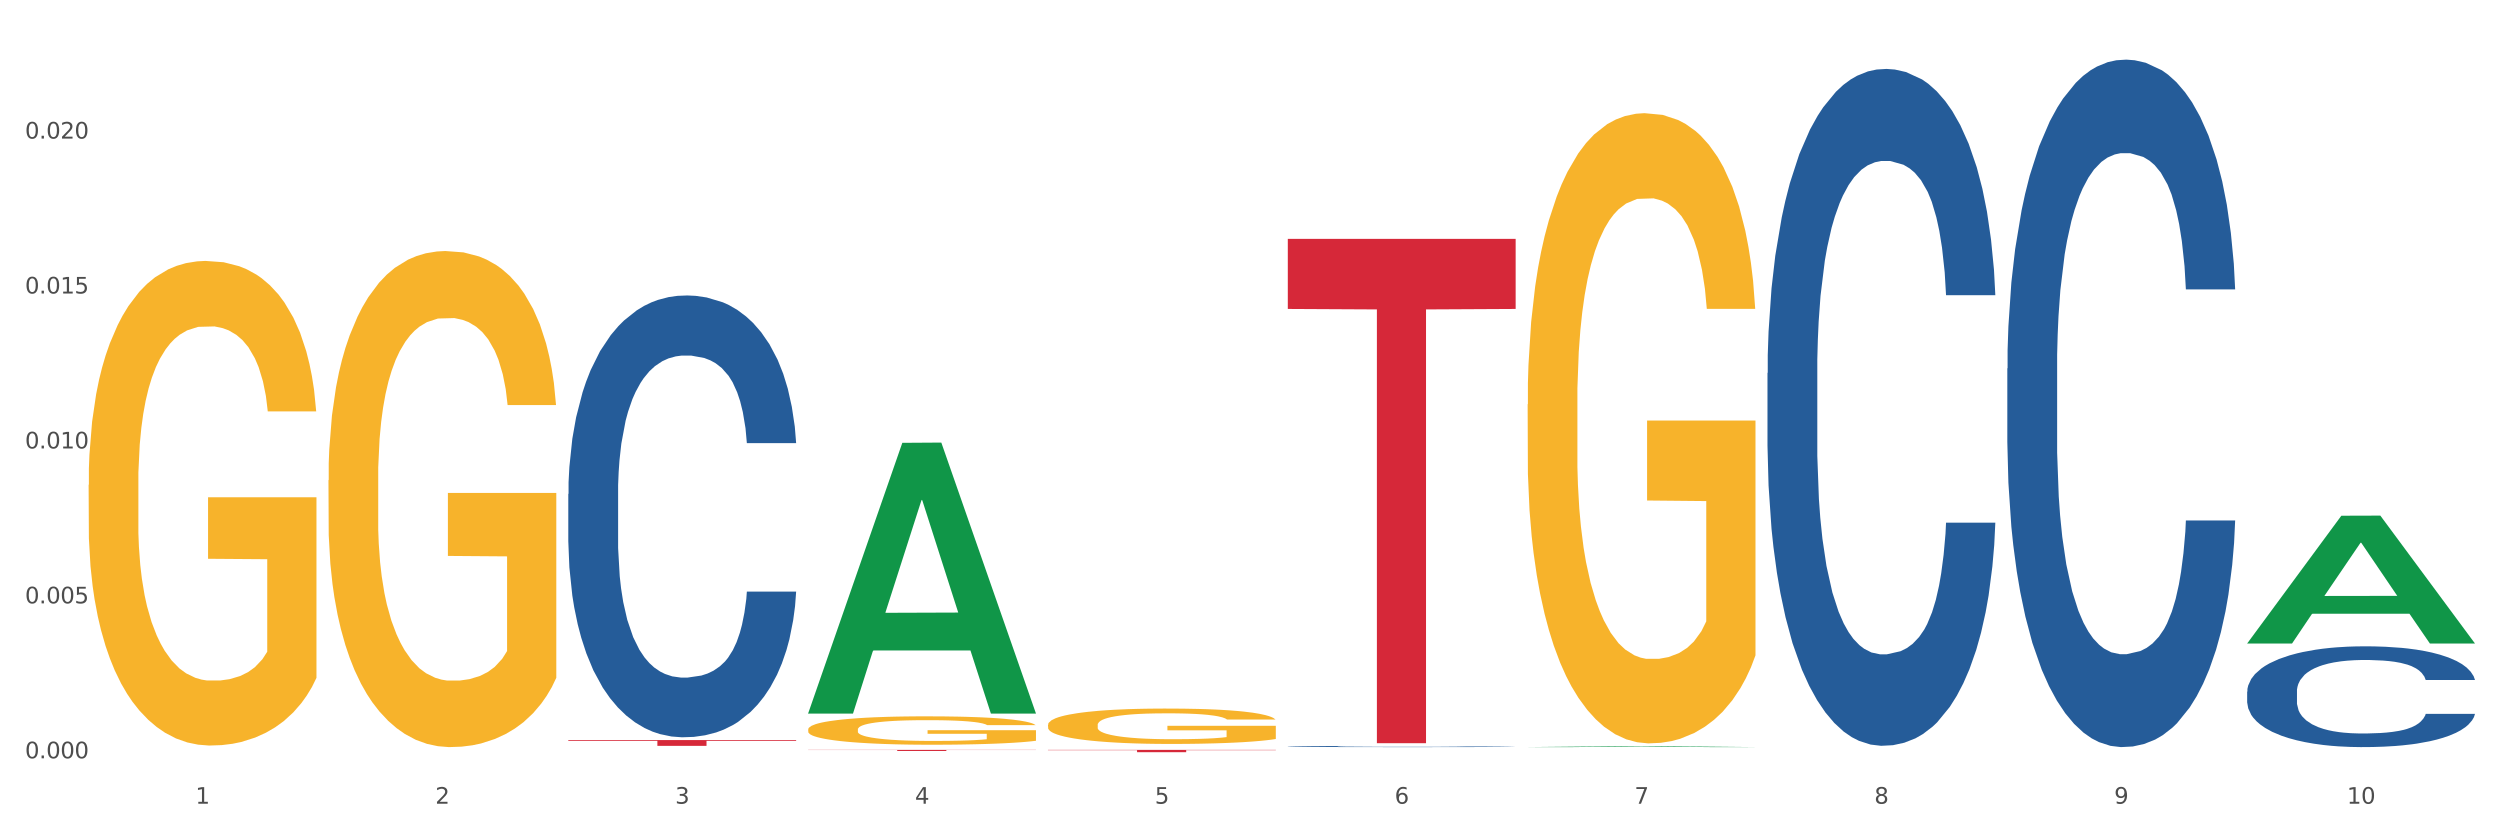 <?xml version="1.0" encoding="utf-8" standalone="no"?>
<!DOCTYPE svg PUBLIC "-//W3C//DTD SVG 1.1//EN"
  "http://www.w3.org/Graphics/SVG/1.1/DTD/svg11.dtd">
<svg xmlns:xlink="http://www.w3.org/1999/xlink" width="1080pt" height="360pt" viewBox="0 0 1080 360" xmlns="http://www.w3.org/2000/svg" version="1.1">
 <rect x="0" y="0" width="1080" height="360" fill="#333333" stroke="none"/>
 <defs>
  <style type="text/css">*{stroke-linejoin: round; stroke-linecap: butt}</style>
 </defs>
 <g id="figure_1">
  <g id="patch_1">
   <path d="M 0 360 
L 1080 360 
L 1080 0 
L 0 0 
z
" style="fill: #ffffff; stroke: #ffffff; stroke-linejoin: miter"/>
  </g>
  <g id="axes_1">
   <g id="matplotlib.axis_1">
    <g id="xtick_1">
     <g id="text_1">
      <!-- 1 -->
      <g style="fill: #4d4d4d" transform="translate(84.444 347.204) scale(0.096 -0.096)">
       <defs>
        <path id="DejaVuSans-31" d="M 794 531 
L 1825 531 
L 1825 4091 
L 703 3866 
L 703 4441 
L 1819 4666 
L 2450 4666 
L 2450 531 
L 3481 531 
L 3481 0 
L 794 0 
L 794 531 
z
" transform="scale(0.016)"/>
       </defs>
       <use xlink:href="#DejaVuSans-31"/>
      </g>
     </g>
    </g>
    <g id="xtick_2">
     <g id="text_2">
      <!-- 2 -->
      <g style="fill: #4d4d4d" transform="translate(188.053 347.204) scale(0.096 -0.096)">
       <defs>
        <path id="DejaVuSans-32" d="M 1228 531 
L 3431 531 
L 3431 0 
L 469 0 
L 469 531 
Q 828 903 1448 1529 
Q 2069 2156 2228 2338 
Q 2531 2678 2651 2914 
Q 2772 3150 2772 3378 
Q 2772 3750 2511 3984 
Q 2250 4219 1831 4219 
Q 1534 4219 1204 4116 
Q 875 4013 500 3803 
L 500 4441 
Q 881 4594 1212 4672 
Q 1544 4750 1819 4750 
Q 2544 4750 2975 4387 
Q 3406 4025 3406 3419 
Q 3406 3131 3298 2873 
Q 3191 2616 2906 2266 
Q 2828 2175 2409 1742 
Q 1991 1309 1228 531 
z
" transform="scale(0.016)"/>
       </defs>
       <use xlink:href="#DejaVuSans-32"/>
      </g>
     </g>
    </g>
    <g id="xtick_3">
     <g id="text_3">
      <!-- 3 -->
      <g style="fill: #4d4d4d" transform="translate(291.663 347.204) scale(0.096 -0.096)">
       <defs>
        <path id="DejaVuSans-33" d="M 2597 2516 
Q 3050 2419 3304 2112 
Q 3559 1806 3559 1356 
Q 3559 666 3084 287 
Q 2609 -91 1734 -91 
Q 1441 -91 1130 -33 
Q 819 25 488 141 
L 488 750 
Q 750 597 1062 519 
Q 1375 441 1716 441 
Q 2309 441 2620 675 
Q 2931 909 2931 1356 
Q 2931 1769 2642 2001 
Q 2353 2234 1838 2234 
L 1294 2234 
L 1294 2753 
L 1863 2753 
Q 2328 2753 2575 2939 
Q 2822 3125 2822 3475 
Q 2822 3834 2567 4026 
Q 2313 4219 1838 4219 
Q 1578 4219 1281 4162 
Q 984 4106 628 3988 
L 628 4550 
Q 988 4650 1302 4700 
Q 1616 4750 1894 4750 
Q 2613 4750 3031 4423 
Q 3450 4097 3450 3541 
Q 3450 3153 3228 2886 
Q 3006 2619 2597 2516 
z
" transform="scale(0.016)"/>
       </defs>
       <use xlink:href="#DejaVuSans-33"/>
      </g>
     </g>
    </g>
    <g id="xtick_4">
     <g id="text_4">
      <!-- 4 -->
      <g style="fill: #4d4d4d" transform="translate(395.273 347.204) scale(0.096 -0.096)">
       <defs>
        <path id="DejaVuSans-34" d="M 2419 4116 
L 825 1625 
L 2419 1625 
L 2419 4116 
z
M 2253 4666 
L 3047 4666 
L 3047 1625 
L 3713 1625 
L 3713 1100 
L 3047 1100 
L 3047 0 
L 2419 0 
L 2419 1100 
L 313 1100 
L 313 1709 
L 2253 4666 
z
" transform="scale(0.016)"/>
       </defs>
       <use xlink:href="#DejaVuSans-34"/>
      </g>
     </g>
    </g>
    <g id="xtick_5">
     <g id="text_5">
      <!-- 5 -->
      <g style="fill: #4d4d4d" transform="translate(498.883 347.204) scale(0.096 -0.096)">
       <defs>
        <path id="DejaVuSans-35" d="M 691 4666 
L 3169 4666 
L 3169 4134 
L 1269 4134 
L 1269 2991 
Q 1406 3038 1543 3061 
Q 1681 3084 1819 3084 
Q 2600 3084 3056 2656 
Q 3513 2228 3513 1497 
Q 3513 744 3044 326 
Q 2575 -91 1722 -91 
Q 1428 -91 1123 -41 
Q 819 9 494 109 
L 494 744 
Q 775 591 1075 516 
Q 1375 441 1709 441 
Q 2250 441 2565 725 
Q 2881 1009 2881 1497 
Q 2881 1984 2565 2268 
Q 2250 2553 1709 2553 
Q 1456 2553 1204 2497 
Q 953 2441 691 2322 
L 691 4666 
z
" transform="scale(0.016)"/>
       </defs>
       <use xlink:href="#DejaVuSans-35"/>
      </g>
     </g>
    </g>
    <g id="xtick_6">
     <g id="text_6">
      <!-- 6 -->
      <g style="fill: #4d4d4d" transform="translate(602.492 347.204) scale(0.096 -0.096)">
       <defs>
        <path id="DejaVuSans-36" d="M 2113 2584 
Q 1688 2584 1439 2293 
Q 1191 2003 1191 1497 
Q 1191 994 1439 701 
Q 1688 409 2113 409 
Q 2538 409 2786 701 
Q 3034 994 3034 1497 
Q 3034 2003 2786 2293 
Q 2538 2584 2113 2584 
z
M 3366 4563 
L 3366 3988 
Q 3128 4100 2886 4159 
Q 2644 4219 2406 4219 
Q 1781 4219 1451 3797 
Q 1122 3375 1075 2522 
Q 1259 2794 1537 2939 
Q 1816 3084 2150 3084 
Q 2853 3084 3261 2657 
Q 3669 2231 3669 1497 
Q 3669 778 3244 343 
Q 2819 -91 2113 -91 
Q 1303 -91 875 529 
Q 447 1150 447 2328 
Q 447 3434 972 4092 
Q 1497 4750 2381 4750 
Q 2619 4750 2861 4703 
Q 3103 4656 3366 4563 
z
" transform="scale(0.016)"/>
       </defs>
       <use xlink:href="#DejaVuSans-36"/>
      </g>
     </g>
    </g>
    <g id="xtick_7">
     <g id="text_7">
      <!-- 7 -->
      <g style="fill: #4d4d4d" transform="translate(706.102 347.204) scale(0.096 -0.096)">
       <defs>
        <path id="DejaVuSans-37" d="M 525 4666 
L 3525 4666 
L 3525 4397 
L 1831 0 
L 1172 0 
L 2766 4134 
L 525 4134 
L 525 4666 
z
" transform="scale(0.016)"/>
       </defs>
       <use xlink:href="#DejaVuSans-37"/>
      </g>
     </g>
    </g>
    <g id="xtick_8">
     <g id="text_8">
      <!-- 8 -->
      <g style="fill: #4d4d4d" transform="translate(809.712 347.204) scale(0.096 -0.096)">
       <defs>
        <path id="DejaVuSans-38" d="M 2034 2216 
Q 1584 2216 1326 1975 
Q 1069 1734 1069 1313 
Q 1069 891 1326 650 
Q 1584 409 2034 409 
Q 2484 409 2743 651 
Q 3003 894 3003 1313 
Q 3003 1734 2745 1975 
Q 2488 2216 2034 2216 
z
M 1403 2484 
Q 997 2584 770 2862 
Q 544 3141 544 3541 
Q 544 4100 942 4425 
Q 1341 4750 2034 4750 
Q 2731 4750 3128 4425 
Q 3525 4100 3525 3541 
Q 3525 3141 3298 2862 
Q 3072 2584 2669 2484 
Q 3125 2378 3379 2068 
Q 3634 1759 3634 1313 
Q 3634 634 3220 271 
Q 2806 -91 2034 -91 
Q 1263 -91 848 271 
Q 434 634 434 1313 
Q 434 1759 690 2068 
Q 947 2378 1403 2484 
z
M 1172 3481 
Q 1172 3119 1398 2916 
Q 1625 2713 2034 2713 
Q 2441 2713 2670 2916 
Q 2900 3119 2900 3481 
Q 2900 3844 2670 4047 
Q 2441 4250 2034 4250 
Q 1625 4250 1398 4047 
Q 1172 3844 1172 3481 
z
" transform="scale(0.016)"/>
       </defs>
       <use xlink:href="#DejaVuSans-38"/>
      </g>
     </g>
    </g>
    <g id="xtick_9">
     <g id="text_9">
      <!-- 9 -->
      <g style="fill: #4d4d4d" transform="translate(913.322 347.204) scale(0.096 -0.096)">
       <defs>
        <path id="DejaVuSans-39" d="M 703 97 
L 703 672 
Q 941 559 1184 500 
Q 1428 441 1663 441 
Q 2288 441 2617 861 
Q 2947 1281 2994 2138 
Q 2813 1869 2534 1725 
Q 2256 1581 1919 1581 
Q 1219 1581 811 2004 
Q 403 2428 403 3163 
Q 403 3881 828 4315 
Q 1253 4750 1959 4750 
Q 2769 4750 3195 4129 
Q 3622 3509 3622 2328 
Q 3622 1225 3098 567 
Q 2575 -91 1691 -91 
Q 1453 -91 1209 -44 
Q 966 3 703 97 
z
M 1959 2075 
Q 2384 2075 2632 2365 
Q 2881 2656 2881 3163 
Q 2881 3666 2632 3958 
Q 2384 4250 1959 4250 
Q 1534 4250 1286 3958 
Q 1038 3666 1038 3163 
Q 1038 2656 1286 2365 
Q 1534 2075 1959 2075 
z
" transform="scale(0.016)"/>
       </defs>
       <use xlink:href="#DejaVuSans-39"/>
      </g>
     </g>
    </g>
    <g id="xtick_10">
     <g id="text_10">
      <!-- 10 -->
      <g style="fill: #4d4d4d" transform="translate(1013.877 347.204) scale(0.096 -0.096)">
       <defs>
        <path id="DejaVuSans-30" d="M 2034 4250 
Q 1547 4250 1301 3770 
Q 1056 3291 1056 2328 
Q 1056 1369 1301 889 
Q 1547 409 2034 409 
Q 2525 409 2770 889 
Q 3016 1369 3016 2328 
Q 3016 3291 2770 3770 
Q 2525 4250 2034 4250 
z
M 2034 4750 
Q 2819 4750 3233 4129 
Q 3647 3509 3647 2328 
Q 3647 1150 3233 529 
Q 2819 -91 2034 -91 
Q 1250 -91 836 529 
Q 422 1150 422 2328 
Q 422 3509 836 4129 
Q 1250 4750 2034 4750 
z
" transform="scale(0.016)"/>
       </defs>
       <use xlink:href="#DejaVuSans-31"/>
       <use xlink:href="#DejaVuSans-30" transform="translate(63.623 0)"/>
      </g>
     </g>
    </g>
    <g id="xtick_11"/>
    <g id="xtick_12"/>
    <g id="xtick_13"/>
    <g id="xtick_14"/>
    <g id="xtick_15"/>
    <g id="xtick_16"/>
    <g id="xtick_17"/>
    <g id="xtick_18"/>
    <g id="xtick_19"/>
   </g>
   <g id="matplotlib.axis_2">
    <g id="ytick_1">
     <g id="text_11">
      <!-- 0.000 -->
      <g style="fill: #4d4d4d" transform="translate(10.8 327.591) scale(0.096 -0.096)">
       <defs>
        <path id="DejaVuSans-2e" d="M 684 794 
L 1344 794 
L 1344 0 
L 684 0 
L 684 794 
z
" transform="scale(0.016)"/>
       </defs>
       <use xlink:href="#DejaVuSans-30"/>
       <use xlink:href="#DejaVuSans-2e" transform="translate(63.623 0)"/>
       <use xlink:href="#DejaVuSans-30" transform="translate(95.41 0)"/>
       <use xlink:href="#DejaVuSans-30" transform="translate(159.033 0)"/>
       <use xlink:href="#DejaVuSans-30" transform="translate(222.656 0)"/>
      </g>
     </g>
    </g>
    <g id="ytick_2">
     <g id="text_12">
      <!-- 0.005 -->
      <g style="fill: #4d4d4d" transform="translate(10.8 260.659) scale(0.096 -0.096)">
       <use xlink:href="#DejaVuSans-30"/>
       <use xlink:href="#DejaVuSans-2e" transform="translate(63.623 0)"/>
       <use xlink:href="#DejaVuSans-30" transform="translate(95.41 0)"/>
       <use xlink:href="#DejaVuSans-30" transform="translate(159.033 0)"/>
       <use xlink:href="#DejaVuSans-35" transform="translate(222.656 0)"/>
      </g>
     </g>
    </g>
    <g id="ytick_3">
     <g id="text_13">
      <!-- 0.010 -->
      <g style="fill: #4d4d4d" transform="translate(10.8 193.728) scale(0.096 -0.096)">
       <use xlink:href="#DejaVuSans-30"/>
       <use xlink:href="#DejaVuSans-2e" transform="translate(63.623 0)"/>
       <use xlink:href="#DejaVuSans-30" transform="translate(95.41 0)"/>
       <use xlink:href="#DejaVuSans-31" transform="translate(159.033 0)"/>
       <use xlink:href="#DejaVuSans-30" transform="translate(222.656 0)"/>
      </g>
     </g>
    </g>
    <g id="ytick_4">
     <g id="text_14">
      <!-- 0.015 -->
      <g style="fill: #4d4d4d" transform="translate(10.8 126.796) scale(0.096 -0.096)">
       <use xlink:href="#DejaVuSans-30"/>
       <use xlink:href="#DejaVuSans-2e" transform="translate(63.623 0)"/>
       <use xlink:href="#DejaVuSans-30" transform="translate(95.41 0)"/>
       <use xlink:href="#DejaVuSans-31" transform="translate(159.033 0)"/>
       <use xlink:href="#DejaVuSans-35" transform="translate(222.656 0)"/>
      </g>
     </g>
    </g>
    <g id="ytick_5">
     <g id="text_15">
      <!-- 0.020 -->
      <g style="fill: #4d4d4d" transform="translate(10.8 59.864) scale(0.096 -0.096)">
       <use xlink:href="#DejaVuSans-30"/>
       <use xlink:href="#DejaVuSans-2e" transform="translate(63.623 0)"/>
       <use xlink:href="#DejaVuSans-30" transform="translate(95.41 0)"/>
       <use xlink:href="#DejaVuSans-32" transform="translate(159.033 0)"/>
       <use xlink:href="#DejaVuSans-30" transform="translate(222.656 0)"/>
      </g>
     </g>
    </g>
    <g id="ytick_6"/>
    <g id="ytick_7"/>
    <g id="ytick_8"/>
    <g id="ytick_9"/>
    <g id="ytick_10"/>
   </g>
   <g id="PolyCollection_1">
    <path d="M 349.112 308.044 
L 349.214 307.934 
L 389.803 191.302 
L 406.648 191.192 
L 447.542 308.264 
L 428.059 308.264 
L 419.23 281.002 
L 377.322 281.002 
L 377.017 281.441 
L 368.494 308.264 
L 349.112 308.264 
L 349.112 308.044 
L 382.598 264.733 
L 413.954 264.623 
L 398.428 216.145 
L 398.225 215.925 
L 398.022 216.255 
L 382.497 264.623 
L 382.598 264.733 
L 349.112 308.044 
z
" clip-path="url(#pdf042fb84a)" style="fill: #109648"/>
    <path d="M 970.771 298.771 
L 970.887 298.731 
L 970.887 297.618 
L 971.236 296.107 
L 972.516 293.323 
L 974.145 291.215 
L 976.937 288.75 
L 978.45 287.716 
L 980.428 286.562 
L 984.5 284.693 
L 989.154 283.103 
L 992.411 282.228 
L 994.854 281.671 
L 1000.323 280.677 
L 1003.464 280.239 
L 1006.722 279.881 
L 1009.514 279.643 
L 1014.168 279.364 
L 1017.891 279.245 
L 1022.196 279.205 
L 1025.803 279.245 
L 1030.573 279.404 
L 1037.554 279.881 
L 1040.23 280.16 
L 1043.836 280.637 
L 1047.56 281.273 
L 1050.585 281.91 
L 1054.075 282.824 
L 1057.682 284.017 
L 1061.172 285.528 
L 1063.615 286.92 
L 1065.593 288.392 
L 1067.338 290.181 
L 1068.618 292.13 
L 1069.2 293.76 
L 1047.909 293.76 
L 1047.327 292.289 
L 1046.163 290.698 
L 1045 289.624 
L 1043.72 288.75 
L 1041.742 287.755 
L 1039.997 287.119 
L 1037.088 286.364 
L 1034.412 285.886 
L 1032.202 285.608 
L 1029.526 285.369 
L 1023.825 285.131 
L 1019.753 285.131 
L 1017.193 285.21 
L 1014.052 285.409 
L 1011.376 285.687 
L 1008.234 286.165 
L 1005.791 286.682 
L 1003.348 287.358 
L 1001.952 287.835 
L 999.857 288.71 
L 998.461 289.426 
L 996.6 290.658 
L 995.553 291.533 
L 993.691 293.8 
L 992.877 295.47 
L 992.528 296.624 
L 992.295 297.896 
L 992.295 304.1 
L 992.993 306.884 
L 993.575 308.077 
L 994.505 309.429 
L 996.251 311.178 
L 998.81 312.888 
L 1001.486 314.121 
L 1003.697 314.877 
L 1005.791 315.434 
L 1007.885 315.871 
L 1010.445 316.269 
L 1012.539 316.507 
L 1015.681 316.746 
L 1019.404 316.865 
L 1022.312 316.865 
L 1028.246 316.666 
L 1030.922 316.468 
L 1033.482 316.189 
L 1036.274 315.752 
L 1038.484 315.275 
L 1039.764 314.917 
L 1041.859 314.161 
L 1043.487 313.366 
L 1044.884 312.451 
L 1045.814 311.656 
L 1046.861 310.463 
L 1047.676 309.111 
L 1047.909 308.395 
L 1069.2 308.395 
L 1068.735 309.826 
L 1067.92 311.218 
L 1066.291 313.087 
L 1065.012 314.161 
L 1063.034 315.473 
L 1060.939 316.587 
L 1058.031 317.82 
L 1055.355 318.734 
L 1052.562 319.53 
L 1049.537 320.245 
L 1044.069 321.24 
L 1042.091 321.518 
L 1037.903 321.995 
L 1034.645 322.274 
L 1029.875 322.552 
L 1024.988 322.711 
L 1019.869 322.751 
L 1015.332 322.671 
L 1010.329 322.433 
L 1007.187 322.194 
L 1003.697 321.836 
L 999.625 321.279 
L 995.785 320.603 
L 992.179 319.808 
L 988.804 318.893 
L 985.663 317.859 
L 981.591 316.149 
L 978.566 314.479 
L 976.355 312.928 
L 974.843 311.616 
L 973.33 309.946 
L 972.516 308.792 
L 971.236 306.009 
L 970.771 303.424 
L 970.771 298.771 
z
" clip-path="url(#pdf042fb84a)" style="fill: #255c99"/>
    <path d="M 867.161 159.202 
L 867.277 158.931 
L 867.277 151.337 
L 867.626 141.03 
L 868.906 122.044 
L 870.535 107.669 
L 873.327 90.853 
L 874.84 83.802 
L 876.818 75.936 
L 880.89 63.189 
L 885.544 52.34 
L 888.801 46.373 
L 891.245 42.575 
L 896.713 35.795 
L 899.854 32.811 
L 903.112 30.37 
L 905.904 28.743 
L 910.558 26.844 
L 914.281 26.031 
L 918.586 25.759 
L 922.193 26.031 
L 926.963 27.116 
L 933.944 30.37 
L 936.62 32.269 
L 940.227 35.524 
L 943.95 39.863 
L 946.975 44.203 
L 950.465 50.441 
L 954.072 58.578 
L 957.562 68.884 
L 960.006 78.377 
L 961.984 88.412 
L 963.729 100.618 
L 965.009 113.908 
L 965.59 125.028 
L 944.299 125.028 
L 943.717 114.993 
L 942.554 104.144 
L 941.39 96.82 
L 940.11 90.853 
L 938.132 84.073 
L 936.387 79.733 
L 933.479 74.58 
L 930.803 71.325 
L 928.592 69.427 
L 925.916 67.799 
L 920.215 66.172 
L 916.143 66.172 
L 913.583 66.714 
L 910.442 68.071 
L 907.766 69.969 
L 904.625 73.224 
L 902.181 76.75 
L 899.738 81.361 
L 898.342 84.615 
L 896.248 90.582 
L 894.851 95.464 
L 892.99 103.872 
L 891.943 109.839 
L 890.081 125.299 
L 889.267 136.691 
L 888.918 144.556 
L 888.685 153.235 
L 888.685 195.546 
L 889.383 214.532 
L 889.965 222.669 
L 890.896 231.89 
L 892.641 243.824 
L 895.201 255.487 
L 897.877 263.895 
L 900.087 269.048 
L 902.181 272.845 
L 904.276 275.829 
L 906.835 278.541 
L 908.929 280.169 
L 912.071 281.796 
L 915.794 282.61 
L 918.703 282.61 
L 924.636 281.253 
L 927.312 279.897 
L 929.872 277.999 
L 932.664 275.015 
L 934.875 271.761 
L 936.155 269.32 
L 938.249 264.166 
L 939.878 258.742 
L 941.274 252.504 
L 942.205 247.079 
L 943.252 238.942 
L 944.066 229.721 
L 944.299 224.839 
L 965.59 224.839 
L 965.125 234.603 
L 964.31 244.096 
L 962.682 256.843 
L 961.402 264.166 
L 959.424 273.117 
L 957.33 280.711 
L 954.421 289.119 
L 951.745 295.357 
L 948.953 300.782 
L 945.928 305.664 
L 940.459 312.444 
L 938.481 314.343 
L 934.293 317.598 
L 931.035 319.496 
L 926.265 321.395 
L 921.379 322.48 
L 916.259 322.751 
L 911.722 322.208 
L 906.719 320.581 
L 903.577 318.954 
L 900.087 316.513 
L 896.015 312.716 
L 892.176 308.105 
L 888.569 302.68 
L 885.195 296.442 
L 882.053 289.39 
L 877.981 277.728 
L 874.956 266.336 
L 872.746 255.758 
L 871.233 246.808 
L 869.721 235.416 
L 868.906 227.551 
L 867.626 208.565 
L 867.161 190.936 
L 867.161 159.202 
z
" clip-path="url(#pdf042fb84a)" style="fill: #255c99"/>
    <path d="M 763.551 161.162 
L 763.668 160.894 
L 763.668 153.417 
L 764.017 143.269 
L 765.296 124.576 
L 766.925 110.422 
L 769.718 93.865 
L 771.23 86.922 
L 773.208 79.177 
L 777.28 66.626 
L 781.934 55.944 
L 785.192 50.069 
L 787.635 46.33 
L 793.103 39.654 
L 796.245 36.717 
L 799.502 34.313 
L 802.295 32.711 
L 806.949 30.842 
L 810.672 30.04 
L 814.976 29.773 
L 818.583 30.04 
L 823.353 31.109 
L 830.334 34.313 
L 833.01 36.183 
L 836.617 39.387 
L 840.34 43.66 
L 843.365 47.933 
L 846.855 54.075 
L 850.462 62.086 
L 853.953 72.234 
L 856.396 81.581 
L 858.374 91.462 
L 860.119 103.479 
L 861.399 116.564 
L 861.981 127.513 
L 840.689 127.513 
L 840.107 117.633 
L 838.944 106.951 
L 837.78 99.74 
L 836.501 93.865 
L 834.523 87.189 
L 832.777 82.916 
L 829.869 77.842 
L 827.193 74.638 
L 824.982 72.768 
L 822.306 71.166 
L 816.605 69.564 
L 812.533 69.564 
L 809.974 70.098 
L 806.832 71.433 
L 804.156 73.302 
L 801.015 76.507 
L 798.572 79.979 
L 796.128 84.518 
L 794.732 87.723 
L 792.638 93.598 
L 791.242 98.405 
L 789.38 106.683 
L 788.333 112.559 
L 786.472 127.78 
L 785.657 138.996 
L 785.308 146.741 
L 785.075 155.286 
L 785.075 196.946 
L 785.773 215.64 
L 786.355 223.651 
L 787.286 232.731 
L 789.031 244.481 
L 791.591 255.964 
L 794.267 264.242 
L 796.477 269.316 
L 798.572 273.055 
L 800.666 275.993 
L 803.225 278.663 
L 805.32 280.265 
L 808.461 281.868 
L 812.184 282.669 
L 815.093 282.669 
L 821.026 281.334 
L 823.702 279.998 
L 826.262 278.129 
L 829.054 275.192 
L 831.265 271.987 
L 832.545 269.583 
L 834.639 264.51 
L 836.268 259.169 
L 837.664 253.026 
L 838.595 247.685 
L 839.642 239.674 
L 840.456 230.594 
L 840.689 225.787 
L 861.981 225.787 
L 861.515 235.401 
L 860.701 244.748 
L 859.072 257.299 
L 857.792 264.51 
L 855.814 273.322 
L 853.72 280.8 
L 850.811 289.078 
L 848.135 295.22 
L 845.343 300.561 
L 842.318 305.368 
L 836.85 312.044 
L 834.872 313.914 
L 830.683 317.118 
L 827.426 318.988 
L 822.655 320.857 
L 817.769 321.925 
L 812.65 322.192 
L 808.112 321.658 
L 803.109 320.056 
L 799.968 318.453 
L 796.477 316.05 
L 792.405 312.311 
L 788.566 307.772 
L 784.959 302.431 
L 781.585 296.288 
L 778.444 289.345 
L 774.371 277.862 
L 771.346 266.646 
L 769.136 256.231 
L 767.623 247.418 
L 766.111 236.202 
L 765.296 228.458 
L 764.017 209.764 
L 763.551 192.406 
L 763.551 161.162 
z
" clip-path="url(#pdf042fb84a)" style="fill: #255c99"/>
    <path d="M 556.332 322.483 
L 556.448 322.482 
L 556.448 322.47 
L 556.797 322.453 
L 558.077 322.422 
L 559.706 322.398 
L 562.498 322.371 
L 564.011 322.359 
L 565.989 322.346 
L 570.061 322.326 
L 574.715 322.308 
L 577.972 322.298 
L 580.415 322.292 
L 585.884 322.281 
L 589.025 322.276 
L 592.283 322.272 
L 595.075 322.269 
L 599.729 322.266 
L 603.452 322.265 
L 607.757 322.264 
L 611.364 322.265 
L 616.134 322.267 
L 623.115 322.272 
L 625.791 322.275 
L 629.397 322.28 
L 633.121 322.287 
L 636.146 322.294 
L 639.636 322.305 
L 643.243 322.318 
L 646.733 322.335 
L 649.176 322.35 
L 651.154 322.367 
L 652.899 322.387 
L 654.179 322.409 
L 654.761 322.427 
L 633.47 322.427 
L 632.888 322.41 
L 631.724 322.393 
L 630.561 322.381 
L 629.281 322.371 
L 627.303 322.36 
L 625.558 322.353 
L 622.649 322.344 
L 619.973 322.339 
L 617.763 322.336 
L 615.087 322.333 
L 609.386 322.33 
L 605.314 322.33 
L 602.754 322.331 
L 599.613 322.334 
L 596.937 322.337 
L 593.795 322.342 
L 591.352 322.348 
L 588.909 322.355 
L 587.513 322.361 
L 585.418 322.37 
L 584.022 322.378 
L 582.161 322.392 
L 581.114 322.402 
L 579.252 322.427 
L 578.438 322.446 
L 578.089 322.459 
L 577.856 322.473 
L 577.856 322.542 
L 578.554 322.574 
L 579.136 322.587 
L 580.066 322.602 
L 581.812 322.622 
L 584.371 322.641 
L 587.047 322.654 
L 589.258 322.663 
L 591.352 322.669 
L 593.446 322.674 
L 596.006 322.678 
L 598.1 322.681 
L 601.242 322.684 
L 604.965 322.685 
L 607.873 322.685 
L 613.807 322.683 
L 616.483 322.681 
L 619.043 322.678 
L 621.835 322.673 
L 624.045 322.667 
L 625.325 322.663 
L 627.42 322.655 
L 629.048 322.646 
L 630.445 322.636 
L 631.375 322.627 
L 632.422 322.614 
L 633.237 322.598 
L 633.47 322.59 
L 654.761 322.59 
L 654.296 322.606 
L 653.481 322.622 
L 651.852 322.643 
L 650.573 322.655 
L 648.595 322.67 
L 646.5 322.682 
L 643.592 322.696 
L 640.916 322.706 
L 638.123 322.715 
L 635.098 322.723 
L 629.63 322.734 
L 627.652 322.737 
L 623.464 322.742 
L 620.206 322.746 
L 615.436 322.749 
L 610.549 322.75 
L 605.43 322.751 
L 600.893 322.75 
L 595.89 322.747 
L 592.748 322.745 
L 589.258 322.741 
L 585.186 322.734 
L 581.346 322.727 
L 577.74 322.718 
L 574.365 322.708 
L 571.224 322.696 
L 567.152 322.677 
L 564.127 322.658 
L 561.916 322.641 
L 560.404 322.626 
L 558.891 322.608 
L 558.077 322.595 
L 556.797 322.564 
L 556.332 322.535 
L 556.332 322.483 
z
" clip-path="url(#pdf042fb84a)" style="fill: #255c99"/>
    <path d="M 245.502 213.399 
L 245.619 213.225 
L 245.619 208.344 
L 245.968 201.72 
L 247.248 189.518 
L 248.877 180.279 
L 251.669 169.472 
L 253.181 164.939 
L 255.159 159.884 
L 259.231 151.691 
L 263.885 144.719 
L 267.143 140.884 
L 269.586 138.443 
L 275.055 134.085 
L 278.196 132.168 
L 281.454 130.599 
L 284.246 129.553 
L 288.9 128.333 
L 292.623 127.81 
L 296.928 127.636 
L 300.534 127.81 
L 305.305 128.507 
L 312.285 130.599 
L 314.961 131.819 
L 318.568 133.911 
L 322.291 136.7 
L 325.316 139.489 
L 328.807 143.499 
L 332.413 148.728 
L 335.904 155.352 
L 338.347 161.453 
L 340.325 167.903 
L 342.07 175.747 
L 343.35 184.288 
L 343.932 191.435 
L 322.64 191.435 
L 322.059 184.986 
L 320.895 178.013 
L 319.732 173.306 
L 318.452 169.472 
L 316.474 165.114 
L 314.729 162.325 
L 311.82 159.013 
L 309.144 156.921 
L 306.934 155.701 
L 304.258 154.655 
L 298.557 153.609 
L 294.484 153.609 
L 291.925 153.957 
L 288.783 154.829 
L 286.107 156.049 
L 282.966 158.141 
L 280.523 160.407 
L 278.08 163.37 
L 276.683 165.462 
L 274.589 169.297 
L 273.193 172.435 
L 271.331 177.839 
L 270.284 181.674 
L 268.423 191.61 
L 267.608 198.931 
L 267.259 203.986 
L 267.027 209.564 
L 267.027 236.757 
L 267.725 248.959 
L 268.306 254.189 
L 269.237 260.116 
L 270.982 267.785 
L 273.542 275.281 
L 276.218 280.685 
L 278.429 283.997 
L 280.523 286.437 
L 282.617 288.355 
L 285.177 290.098 
L 287.271 291.144 
L 290.412 292.19 
L 294.135 292.713 
L 297.044 292.713 
L 302.978 291.841 
L 305.654 290.969 
L 308.213 289.749 
L 311.006 287.832 
L 313.216 285.74 
L 314.496 284.171 
L 316.59 280.859 
L 318.219 277.373 
L 319.615 273.364 
L 320.546 269.877 
L 321.593 264.648 
L 322.408 258.721 
L 322.64 255.583 
L 343.932 255.583 
L 343.466 261.859 
L 342.652 267.96 
L 341.023 276.153 
L 339.743 280.859 
L 337.765 286.612 
L 335.671 291.492 
L 332.762 296.896 
L 330.087 300.905 
L 327.294 304.392 
L 324.269 307.529 
L 318.801 311.887 
L 316.823 313.107 
L 312.635 315.199 
L 309.377 316.419 
L 304.607 317.64 
L 299.72 318.337 
L 294.601 318.511 
L 290.063 318.163 
L 285.06 317.117 
L 281.919 316.071 
L 278.429 314.502 
L 274.356 312.062 
L 270.517 309.098 
L 266.91 305.612 
L 263.536 301.603 
L 260.395 297.07 
L 256.323 289.575 
L 253.298 282.254 
L 251.087 275.455 
L 249.575 269.703 
L 248.062 262.382 
L 247.248 257.327 
L 245.968 245.124 
L 245.502 233.794 
L 245.502 213.399 
z
" clip-path="url(#pdf042fb84a)" style="fill: #255c99"/>
    <path d="M 38.283 209.462 
L 38.399 209.27 
L 38.399 202.387 
L 38.632 196.46 
L 39.794 182.12 
L 41.537 170.266 
L 42.815 163.956 
L 44.093 158.794 
L 45.604 153.632 
L 47.464 148.278 
L 50.834 140.439 
L 52.925 136.424 
L 55.482 132.217 
L 60.13 126.099 
L 63.5 122.657 
L 66.987 119.789 
L 72.681 116.348 
L 76.4 114.818 
L 80.351 113.671 
L 85.115 112.906 
L 88.718 112.715 
L 96.62 113.289 
L 103.36 115.01 
L 106.614 116.348 
L 110.798 118.642 
L 113.006 120.172 
L 116.608 123.231 
L 120.327 127.246 
L 122.883 130.688 
L 126.718 137.189 
L 129.623 143.689 
L 132.296 151.72 
L 133.691 157.264 
L 134.737 162.427 
L 135.666 168.354 
L 136.596 177.723 
L 115.678 177.723 
L 114.865 171.031 
L 113.587 164.721 
L 111.727 158.603 
L 110.1 154.779 
L 107.311 149.999 
L 104.755 146.94 
L 102.082 144.645 
L 98.828 142.733 
L 96.271 141.777 
L 92.669 141.013 
L 85.58 141.204 
L 80.816 142.733 
L 77.562 144.645 
L 75.47 146.366 
L 73.611 148.278 
L 71.519 150.955 
L 69.078 154.97 
L 67.335 158.603 
L 65.592 163.192 
L 64.198 167.78 
L 62.919 173.134 
L 61.873 178.87 
L 61.06 184.797 
L 60.363 192.062 
L 59.782 204.108 
L 59.782 230.302 
L 60.014 236.229 
L 60.595 244.068 
L 61.292 249.996 
L 62.455 257.07 
L 63.5 261.85 
L 65.476 268.733 
L 67.684 274.469 
L 69.427 278.102 
L 71.17 281.161 
L 74.192 285.367 
L 77.562 288.809 
L 80.467 290.912 
L 84.418 292.824 
L 87.091 293.589 
L 89.415 293.971 
L 95.109 293.971 
L 99.177 293.398 
L 103.709 292.059 
L 107.195 290.338 
L 110.1 288.235 
L 113.354 284.794 
L 115.446 281.543 
L 115.446 241.583 
L 89.88 241.392 
L 89.88 214.815 
L 136.712 214.815 
L 136.712 292.824 
L 134.737 296.839 
L 132.529 300.472 
L 130.205 303.722 
L 126.718 307.737 
L 122.535 311.561 
L 118.816 314.238 
L 114.865 316.533 
L 110.217 318.636 
L 104.174 320.548 
L 100.455 321.313 
L 95.807 321.886 
L 90.345 322.077 
L 85.58 321.695 
L 80.932 320.739 
L 76.051 319.018 
L 71.286 316.533 
L 67.684 314.047 
L 64.081 310.988 
L 60.247 306.973 
L 57.225 303.149 
L 54.901 299.707 
L 52.344 295.31 
L 49.555 289.574 
L 47.464 284.411 
L 45.604 279.058 
L 43.629 272.175 
L 42.234 266.247 
L 40.84 258.791 
L 40.026 253.246 
L 39.096 244.642 
L 38.399 232.597 
L 38.283 209.462 
z
" clip-path="url(#pdf042fb84a)" style="fill: #f7b32b"/>
    <path d="M 556.332 103.187 
L 654.761 103.187 
L 654.761 133.465 
L 616.042 133.67 
L 616.042 321.072 
L 594.817 321.072 
L 594.817 133.67 
L 556.332 133.465 
L 556.332 103.391 
L 556.332 103.187 
z
" clip-path="url(#pdf042fb84a)" style="fill: #d62839"/>
    <path d="M 349.112 323.944 
L 447.542 323.944 
L 447.542 324.011 
L 408.823 324.011 
L 408.823 324.426 
L 387.598 324.426 
L 387.598 324.011 
L 349.112 324.011 
L 349.112 323.944 
L 349.112 323.944 
z
" clip-path="url(#pdf042fb84a)" style="fill: #d62839"/>
    <path d="M 245.502 319.704 
L 343.932 319.704 
L 343.932 320.052 
L 305.213 320.054 
L 305.213 322.207 
L 283.988 322.207 
L 283.988 320.054 
L 245.502 320.052 
L 245.502 319.706 
L 245.502 319.704 
z
" clip-path="url(#pdf042fb84a)" style="fill: #d62839"/>
    <path d="M 659.941 174.697 
L 660.058 174.449 
L 660.058 165.498 
L 660.29 157.79 
L 661.452 139.142 
L 663.195 123.726 
L 664.474 115.521 
L 665.752 108.808 
L 667.263 102.095 
L 669.122 95.133 
L 672.492 84.939 
L 674.584 79.717 
L 677.14 74.247 
L 681.789 66.291 
L 685.159 61.816 
L 688.645 58.086 
L 694.339 53.61 
L 698.058 51.621 
L 702.009 50.13 
L 706.774 49.135 
L 710.376 48.886 
L 718.279 49.632 
L 725.019 51.87 
L 728.273 53.61 
L 732.456 56.594 
L 734.664 58.583 
L 738.267 62.561 
L 741.985 67.783 
L 744.542 72.258 
L 748.377 80.712 
L 751.282 89.166 
L 753.955 99.609 
L 755.349 106.819 
L 756.395 113.532 
L 757.325 121.24 
L 758.255 133.423 
L 737.337 133.423 
L 736.523 124.721 
L 735.245 116.516 
L 733.386 108.559 
L 731.759 103.587 
L 728.97 97.371 
L 726.413 93.393 
L 723.74 90.409 
L 720.487 87.923 
L 717.93 86.679 
L 714.327 85.685 
L 707.239 85.933 
L 702.474 87.923 
L 699.22 90.409 
L 697.128 92.647 
L 695.269 95.133 
L 693.177 98.614 
L 690.737 103.835 
L 688.994 108.559 
L 687.251 114.527 
L 685.856 120.494 
L 684.578 127.456 
L 683.532 134.915 
L 682.719 142.623 
L 682.021 152.071 
L 681.44 167.735 
L 681.44 201.799 
L 681.673 209.507 
L 682.254 219.701 
L 682.951 227.408 
L 684.113 236.608 
L 685.159 242.824 
L 687.134 251.775 
L 689.342 259.234 
L 691.086 263.958 
L 692.829 267.936 
L 695.85 273.406 
L 699.22 277.882 
L 702.125 280.617 
L 706.077 283.103 
L 708.749 284.098 
L 711.074 284.595 
L 716.768 284.595 
L 720.835 283.849 
L 725.367 282.109 
L 728.854 279.871 
L 731.759 277.136 
L 735.013 272.661 
L 737.104 268.434 
L 737.104 216.468 
L 711.538 216.22 
L 711.538 181.659 
L 758.371 181.659 
L 758.371 283.103 
L 756.395 288.325 
L 754.187 293.049 
L 751.863 297.276 
L 748.377 302.497 
L 744.193 307.47 
L 740.475 310.951 
L 736.523 313.934 
L 731.875 316.669 
L 725.832 319.156 
L 722.113 320.15 
L 717.465 320.896 
L 712.003 321.145 
L 707.239 320.648 
L 702.59 319.404 
L 697.71 317.167 
L 692.945 313.934 
L 689.342 310.702 
L 685.74 306.724 
L 681.905 301.503 
L 678.884 296.53 
L 676.559 292.054 
L 674.003 286.336 
L 671.214 278.877 
L 669.122 272.163 
L 667.263 265.201 
L 665.287 256.25 
L 663.893 248.543 
L 662.498 238.846 
L 661.685 231.635 
L 660.755 220.447 
L 660.058 204.782 
L 659.941 174.697 
z
" clip-path="url(#pdf042fb84a)" style="fill: #f7b32b"/>
    <path d="M 452.722 313.162 
L 452.838 313.148 
L 452.838 312.645 
L 453.071 312.212 
L 454.233 311.165 
L 455.976 310.3 
L 457.254 309.839 
L 458.532 309.462 
L 460.043 309.085 
L 461.903 308.695 
L 465.273 308.122 
L 467.364 307.829 
L 469.921 307.522 
L 474.569 307.075 
L 477.939 306.824 
L 481.426 306.615 
L 487.12 306.363 
L 490.839 306.252 
L 494.79 306.168 
L 499.554 306.112 
L 503.157 306.098 
L 511.059 306.14 
L 517.799 306.266 
L 521.053 306.363 
L 525.237 306.531 
L 527.445 306.643 
L 531.047 306.866 
L 534.766 307.159 
L 537.322 307.41 
L 541.157 307.885 
L 544.062 308.36 
L 546.735 308.946 
L 548.13 309.351 
L 549.176 309.728 
L 550.105 310.16 
L 551.035 310.844 
L 530.117 310.844 
L 529.304 310.356 
L 528.026 309.895 
L 526.166 309.448 
L 524.539 309.169 
L 521.75 308.82 
L 519.194 308.597 
L 516.521 308.429 
L 513.267 308.29 
L 510.71 308.22 
L 507.108 308.164 
L 500.019 308.178 
L 495.255 308.29 
L 492.001 308.429 
L 489.909 308.555 
L 488.05 308.695 
L 485.958 308.89 
L 483.517 309.183 
L 481.774 309.448 
L 480.031 309.783 
L 478.637 310.118 
L 477.358 310.509 
L 476.312 310.928 
L 475.499 311.361 
L 474.802 311.891 
L 474.221 312.771 
L 474.221 314.683 
L 474.453 315.116 
L 475.034 315.688 
L 475.731 316.121 
L 476.894 316.637 
L 477.939 316.986 
L 479.915 317.489 
L 482.123 317.908 
L 483.866 318.173 
L 485.609 318.396 
L 488.631 318.703 
L 492.001 318.955 
L 494.906 319.108 
L 498.857 319.248 
L 501.53 319.304 
L 503.854 319.331 
L 509.548 319.331 
L 513.616 319.29 
L 518.148 319.192 
L 521.634 319.066 
L 524.539 318.913 
L 527.793 318.661 
L 529.885 318.424 
L 529.885 315.507 
L 504.319 315.493 
L 504.319 313.552 
L 551.151 313.552 
L 551.151 319.248 
L 549.176 319.541 
L 546.968 319.806 
L 544.644 320.043 
L 541.157 320.336 
L 536.974 320.616 
L 533.255 320.811 
L 529.304 320.979 
L 524.656 321.132 
L 518.613 321.272 
L 514.894 321.328 
L 510.246 321.369 
L 504.784 321.383 
L 500.019 321.355 
L 495.371 321.286 
L 490.49 321.16 
L 485.725 320.979 
L 482.123 320.797 
L 478.52 320.574 
L 474.686 320.281 
L 471.664 320.001 
L 469.34 319.75 
L 466.783 319.429 
L 463.994 319.01 
L 461.903 318.633 
L 460.043 318.243 
L 458.068 317.74 
L 456.673 317.307 
L 455.279 316.763 
L 454.465 316.358 
L 453.535 315.73 
L 452.838 314.851 
L 452.722 313.162 
z
" clip-path="url(#pdf042fb84a)" style="fill: #f7b32b"/>
    <path d="M 349.112 315.126 
L 349.228 315.115 
L 349.228 314.712 
L 349.461 314.364 
L 350.623 313.524 
L 352.366 312.829 
L 353.644 312.459 
L 354.923 312.157 
L 356.433 311.854 
L 358.293 311.541 
L 361.663 311.081 
L 363.755 310.846 
L 366.311 310.599 
L 370.96 310.241 
L 374.33 310.039 
L 377.816 309.871 
L 383.51 309.669 
L 387.229 309.58 
L 391.18 309.512 
L 395.945 309.467 
L 399.547 309.456 
L 407.449 309.49 
L 414.189 309.591 
L 417.443 309.669 
L 421.627 309.804 
L 423.835 309.893 
L 427.437 310.073 
L 431.156 310.308 
L 433.713 310.51 
L 437.548 310.891 
L 440.453 311.272 
L 443.126 311.742 
L 444.52 312.067 
L 445.566 312.37 
L 446.496 312.717 
L 447.425 313.266 
L 426.508 313.266 
L 425.694 312.874 
L 424.416 312.504 
L 422.557 312.146 
L 420.93 311.922 
L 418.141 311.641 
L 415.584 311.462 
L 412.911 311.328 
L 409.657 311.216 
L 407.101 311.16 
L 403.498 311.115 
L 396.409 311.126 
L 391.645 311.216 
L 388.391 311.328 
L 386.299 311.428 
L 384.44 311.541 
L 382.348 311.697 
L 379.908 311.933 
L 378.165 312.146 
L 376.421 312.415 
L 375.027 312.684 
L 373.749 312.997 
L 372.703 313.333 
L 371.889 313.681 
L 371.192 314.107 
L 370.611 314.813 
L 370.611 316.348 
L 370.843 316.695 
L 371.424 317.155 
L 372.122 317.502 
L 373.284 317.917 
L 374.33 318.197 
L 376.305 318.6 
L 378.513 318.936 
L 380.256 319.149 
L 381.999 319.328 
L 385.021 319.575 
L 388.391 319.777 
L 391.296 319.9 
L 395.247 320.012 
L 397.92 320.057 
L 400.244 320.079 
L 405.939 320.079 
L 410.006 320.046 
L 414.538 319.967 
L 418.024 319.866 
L 420.93 319.743 
L 424.183 319.541 
L 426.275 319.351 
L 426.275 317.009 
L 400.709 316.998 
L 400.709 315.44 
L 447.542 315.44 
L 447.542 320.012 
L 445.566 320.247 
L 443.358 320.46 
L 441.034 320.651 
L 437.548 320.886 
L 433.364 321.11 
L 429.645 321.267 
L 425.694 321.401 
L 421.046 321.525 
L 415.003 321.637 
L 411.284 321.682 
L 406.636 321.715 
L 401.174 321.726 
L 396.409 321.704 
L 391.761 321.648 
L 386.88 321.547 
L 382.116 321.401 
L 378.513 321.256 
L 374.911 321.076 
L 371.076 320.841 
L 368.054 320.617 
L 365.73 320.415 
L 363.174 320.158 
L 360.385 319.821 
L 358.293 319.519 
L 356.433 319.205 
L 354.458 318.802 
L 353.063 318.454 
L 351.669 318.017 
L 350.855 317.692 
L 349.926 317.188 
L 349.228 316.482 
L 349.112 315.126 
z
" clip-path="url(#pdf042fb84a)" style="fill: #f7b32b"/>
    <path d="M 452.722 323.944 
L 551.151 323.944 
L 551.151 324.083 
L 512.433 324.084 
L 512.433 324.95 
L 491.207 324.95 
L 491.207 324.084 
L 452.722 324.083 
L 452.722 323.945 
L 452.722 323.944 
z
" clip-path="url(#pdf042fb84a)" style="fill: #d62839"/>
    <path d="M 659.941 322.75 
L 660.043 322.75 
L 700.632 322.338 
L 717.477 322.338 
L 758.371 322.751 
L 738.888 322.751 
L 730.06 322.655 
L 688.151 322.655 
L 687.847 322.656 
L 679.323 322.751 
L 659.941 322.751 
L 659.941 322.75 
L 693.428 322.597 
L 724.783 322.597 
L 709.258 322.426 
L 709.055 322.425 
L 708.852 322.426 
L 693.326 322.597 
L 693.428 322.597 
L 659.941 322.75 
z
" clip-path="url(#pdf042fb84a)" style="fill: #109648"/>
    <path d="M 141.893 207.473 
L 142.009 207.278 
L 142.009 200.232 
L 142.241 194.164 
L 143.403 179.486 
L 145.147 167.351 
L 146.425 160.893 
L 147.703 155.608 
L 149.214 150.324 
L 151.073 144.844 
L 154.443 136.819 
L 156.535 132.709 
L 159.092 128.403 
L 163.74 122.14 
L 167.11 118.618 
L 170.596 115.682 
L 176.291 112.159 
L 180.009 110.593 
L 183.961 109.419 
L 188.725 108.636 
L 192.328 108.44 
L 200.23 109.027 
L 206.97 110.789 
L 210.224 112.159 
L 214.407 114.507 
L 216.615 116.073 
L 220.218 119.205 
L 223.937 123.315 
L 226.493 126.838 
L 230.328 133.492 
L 233.233 140.146 
L 235.906 148.367 
L 237.301 154.042 
L 238.346 159.327 
L 239.276 165.394 
L 240.206 174.984 
L 219.288 174.984 
L 218.475 168.134 
L 217.196 161.675 
L 215.337 155.412 
L 213.71 151.498 
L 210.921 146.605 
L 208.364 143.474 
L 205.692 141.125 
L 202.438 139.168 
L 199.881 138.189 
L 196.279 137.406 
L 189.19 137.602 
L 184.425 139.168 
L 181.171 141.125 
L 179.08 142.887 
L 177.22 144.844 
L 175.129 147.584 
L 172.688 151.694 
L 170.945 155.412 
L 169.202 160.11 
L 167.807 164.807 
L 166.529 170.287 
L 165.483 176.158 
L 164.67 182.226 
L 163.973 189.663 
L 163.391 201.993 
L 163.391 228.806 
L 163.624 234.874 
L 164.205 242.898 
L 164.902 248.965 
L 166.064 256.207 
L 167.11 261.1 
L 169.086 268.146 
L 171.294 274.017 
L 173.037 277.736 
L 174.78 280.867 
L 177.801 285.173 
L 181.171 288.696 
L 184.077 290.849 
L 188.028 292.806 
L 190.701 293.589 
L 193.025 293.98 
L 198.719 293.98 
L 202.786 293.393 
L 207.319 292.023 
L 210.805 290.262 
L 213.71 288.109 
L 216.964 284.586 
L 219.056 281.259 
L 219.056 240.354 
L 193.49 240.158 
L 193.49 212.953 
L 240.322 212.953 
L 240.322 292.806 
L 238.346 296.916 
L 236.138 300.635 
L 233.814 303.962 
L 230.328 308.072 
L 226.144 311.986 
L 222.426 314.726 
L 218.475 317.075 
L 213.826 319.228 
L 207.783 321.185 
L 204.065 321.968 
L 199.416 322.555 
L 193.955 322.751 
L 189.19 322.359 
L 184.542 321.381 
L 179.661 319.619 
L 174.896 317.075 
L 171.294 314.531 
L 167.691 311.399 
L 163.856 307.289 
L 160.835 303.375 
L 158.511 299.852 
L 155.954 295.35 
L 153.165 289.479 
L 151.073 284.195 
L 149.214 278.714 
L 147.238 271.669 
L 145.844 265.601 
L 144.449 257.968 
L 143.636 252.293 
L 142.706 243.485 
L 142.009 231.155 
L 141.893 207.473 
z
" clip-path="url(#pdf042fb84a)" style="fill: #f7b32b"/>
    <path d="M 970.771 277.909 
L 970.872 277.857 
L 1011.462 222.794 
L 1028.306 222.742 
L 1069.2 278.013 
L 1049.717 278.013 
L 1040.889 265.142 
L 998.98 265.142 
L 998.676 265.35 
L 990.152 278.013 
L 970.771 278.013 
L 970.771 277.909 
L 1004.257 257.461 
L 1035.612 257.409 
L 1020.087 234.522 
L 1019.884 234.419 
L 1019.681 234.574 
L 1004.156 257.409 
L 1004.257 257.461 
L 970.771 277.909 
z
" clip-path="url(#pdf042fb84a)" style="fill: #109648"/>
   </g>
  </g>
 </g>
 <defs>
  <clipPath id="pdf042fb84a">
   <rect x="38.283" y="10.8" width="1030.917" height="329.109"/>
  </clipPath>
 </defs>
</svg>
